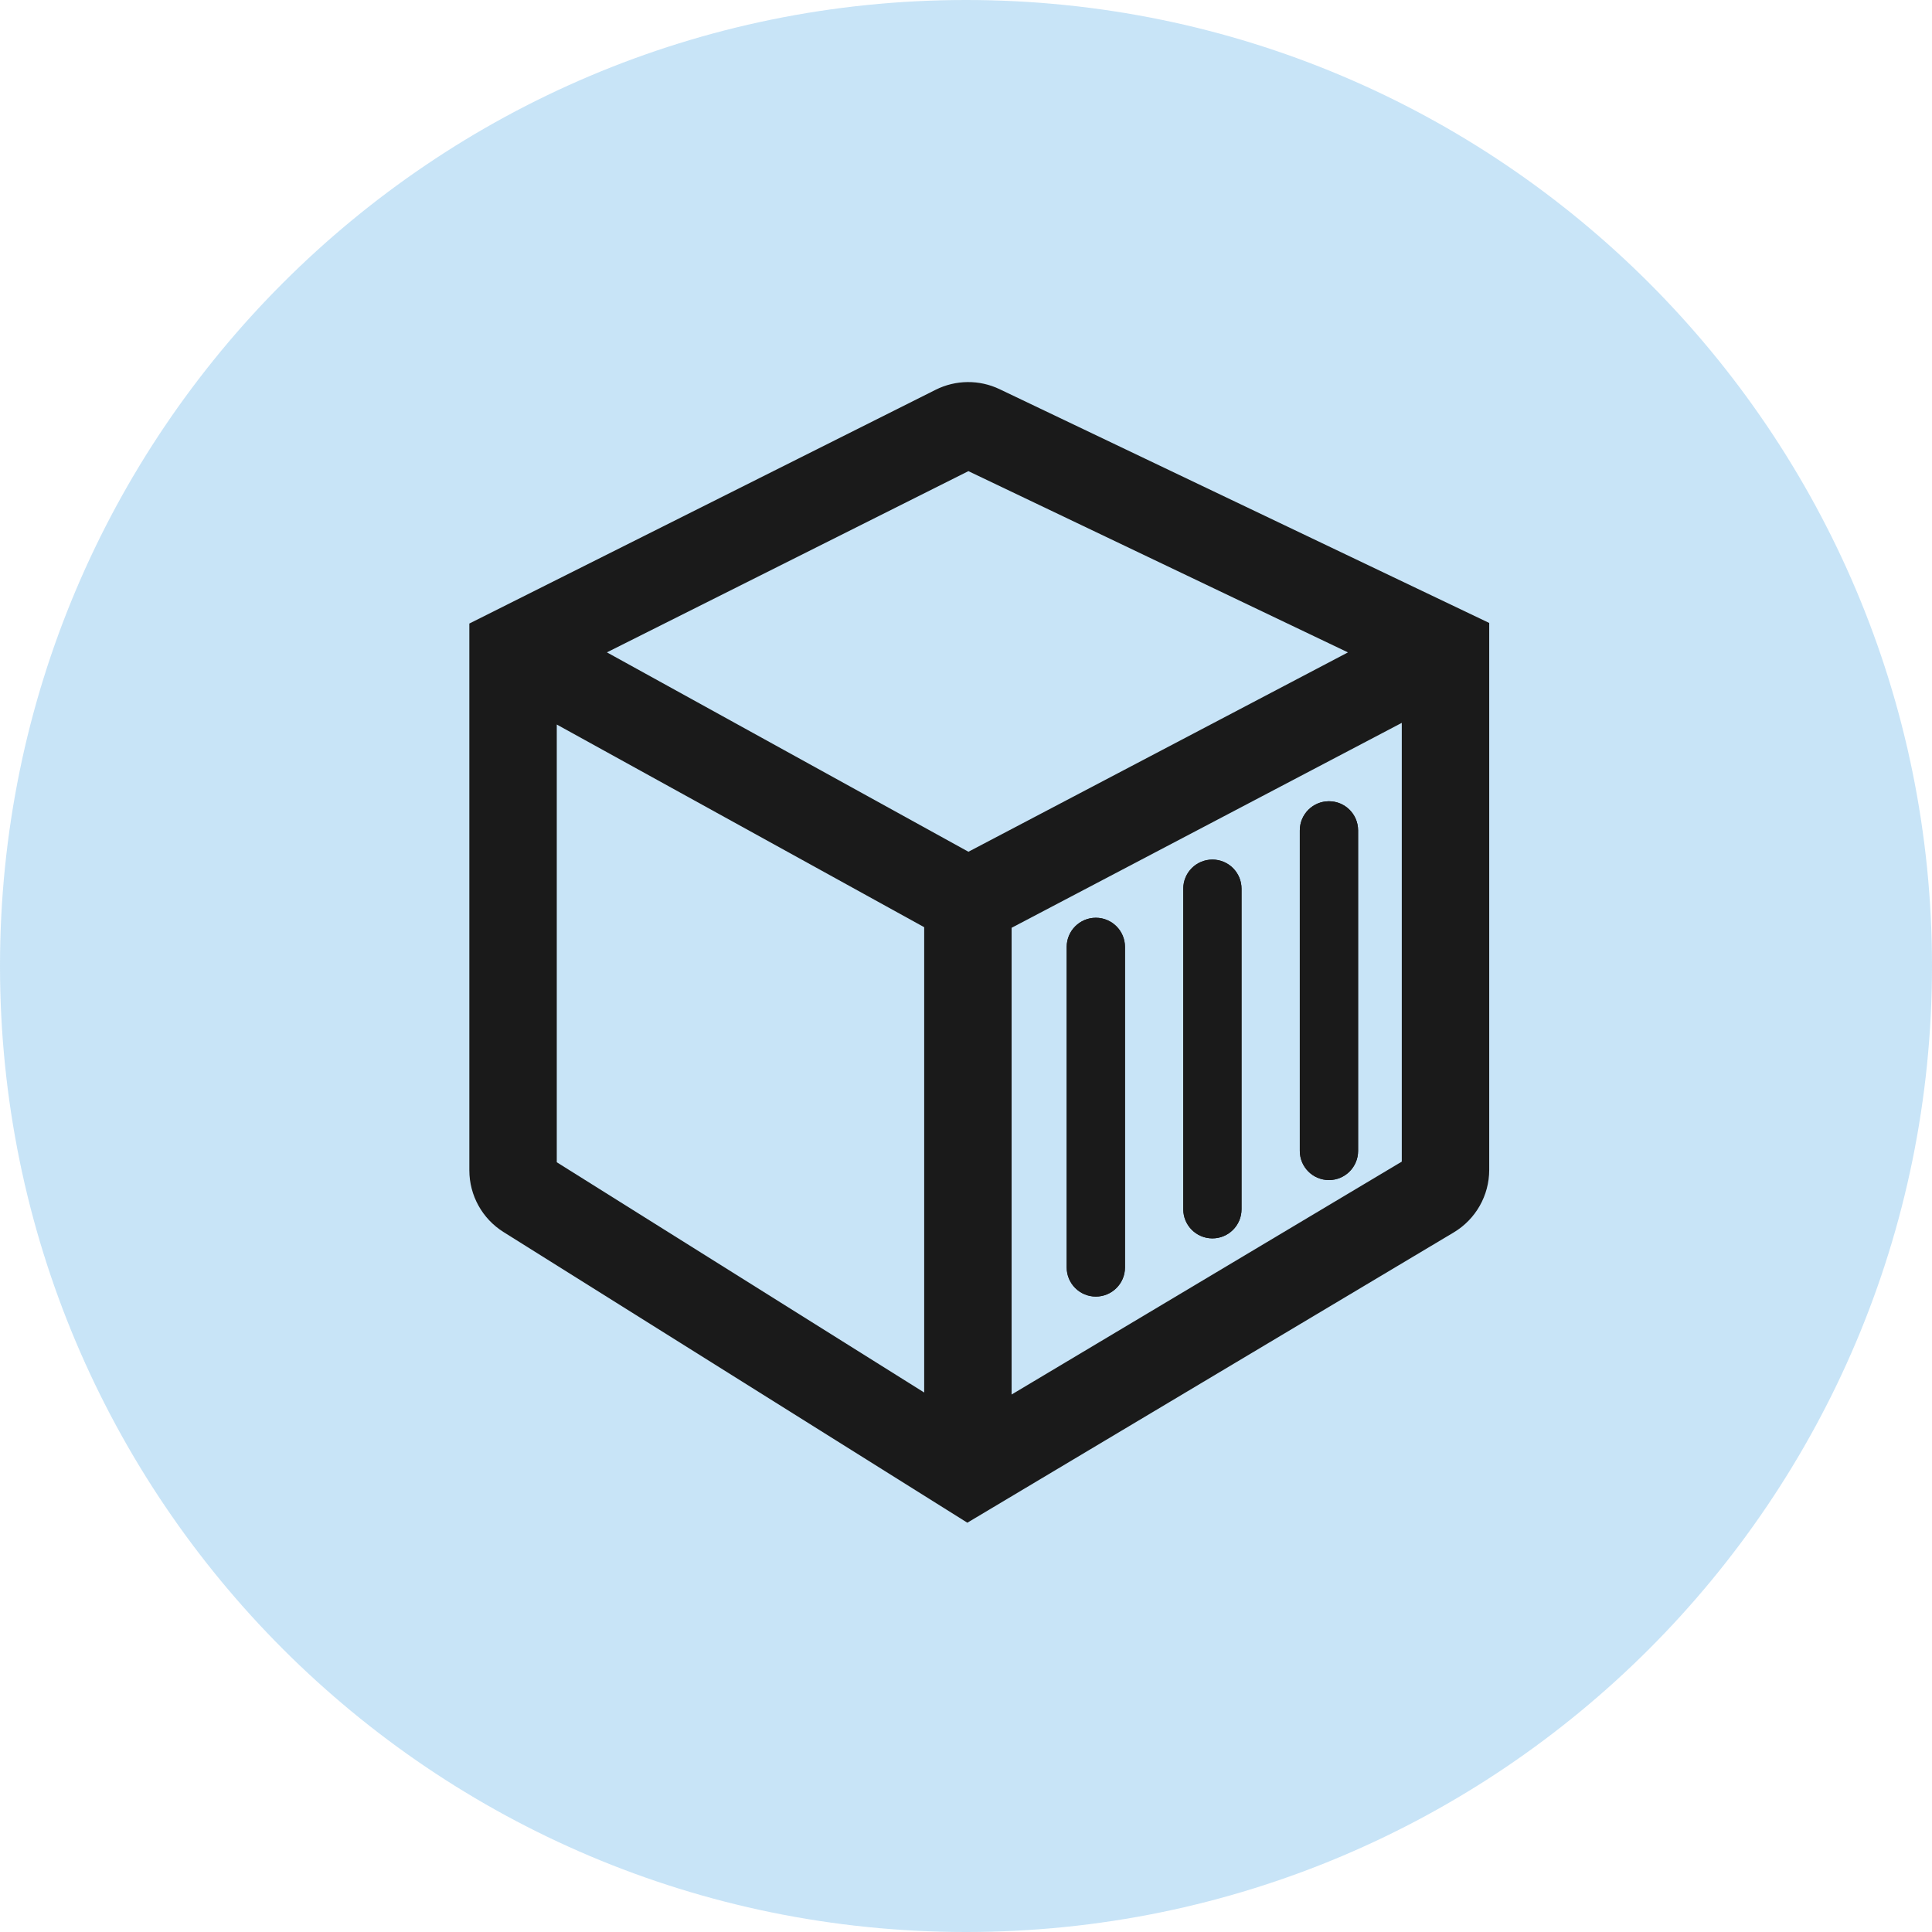 <svg xmlns="http://www.w3.org/2000/svg" width="59" height="59" viewBox="0 0 59 59" fill="none"><g clip-path="url(#clip0_825_7)"><path opacity="0.3" d="M29.5 59C45.792 59 59 45.792 59 29.5C59 13.208 45.792 0 29.5 0C13.208 0 0 13.208 0 29.5C0 45.792 13.208 59 29.5 59Z" fill="#47A5E5"></path><path fill-rule="evenodd" clip-rule="evenodd" d="M28.571 11.904C29.185 11.596 29.907 11.589 30.526 11.885L45.478 19.024V35.726C45.478 36.51 45.066 37.235 44.393 37.637L29.541 46.501L15.376 37.624C14.727 37.217 14.333 36.505 14.333 35.739V19.042L28.571 11.904ZM29.573 14.388L18.534 19.922L29.574 26.011L41.164 19.923L29.573 14.388ZM42.808 22.075L30.893 28.333V42.586L42.808 35.474V22.075ZM28.223 42.525V28.315L17.003 22.126V35.493L28.223 42.525Z" fill="#1A1A1A"></path><path fill-rule="evenodd" clip-rule="evenodd" d="M40.584 24.469C41.076 24.469 41.474 24.867 41.474 25.359V35.147C41.474 35.638 41.076 36.037 40.584 36.037C40.093 36.037 39.694 35.638 39.694 35.147V25.359C39.694 24.867 40.093 24.469 40.584 24.469Z" fill="#1A1A1A"></path><path fill-rule="evenodd" clip-rule="evenodd" d="M37.025 26.25C37.516 26.25 37.914 26.648 37.914 27.14V36.928C37.914 37.42 37.516 37.818 37.025 37.818C36.533 37.818 36.135 37.42 36.135 36.928V27.14C36.135 26.648 36.533 26.25 37.025 26.25Z" fill="#1A1A1A"></path><path fill-rule="evenodd" clip-rule="evenodd" d="M33.465 28.027C33.956 28.027 34.355 28.426 34.355 28.917V38.706C34.355 39.197 33.956 39.595 33.465 39.595C32.974 39.595 32.575 39.197 32.575 38.706V28.917C32.575 28.426 32.974 28.027 33.465 28.027Z" fill="#1A1A1A"></path><path fill-rule="evenodd" clip-rule="evenodd" d="M40.584 24.469C41.076 24.469 41.474 24.867 41.474 25.359V35.147C41.474 35.638 41.076 36.037 40.584 36.037C40.093 36.037 39.694 35.638 39.694 35.147V25.359C39.694 24.867 40.093 24.469 40.584 24.469Z" fill="#1A1A1A"></path><path fill-rule="evenodd" clip-rule="evenodd" d="M37.025 26.25C37.516 26.25 37.914 26.648 37.914 27.14V36.928C37.914 37.42 37.516 37.818 37.025 37.818C36.533 37.818 36.135 37.42 36.135 36.928V27.14C36.135 26.648 36.533 26.25 37.025 26.25Z" fill="#1A1A1A"></path><path fill-rule="evenodd" clip-rule="evenodd" d="M33.465 28.027C33.956 28.027 34.355 28.426 34.355 28.917V38.706C34.355 39.197 33.956 39.595 33.465 39.595C32.974 39.595 32.575 39.197 32.575 38.706V28.917C32.575 28.426 32.974 28.027 33.465 28.027Z" fill="#1A1A1A"></path></g><defs><clipPath id="clip0_825_7"><rect width="59" height="59" fill="white"></rect></clipPath></defs></svg>